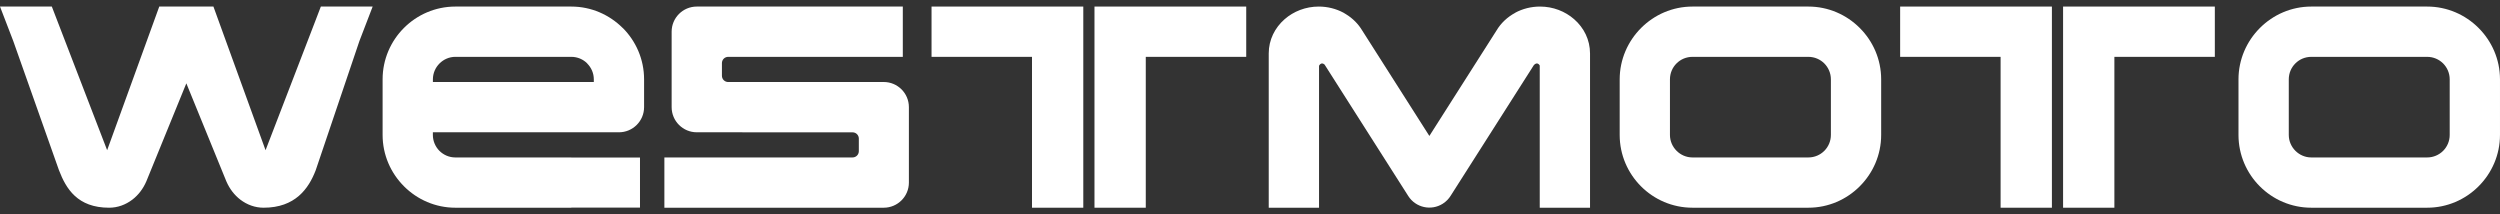 <?xml version="1.0" encoding="utf-8"?>
<!-- Generator: Adobe Illustrator 16.0.3, SVG Export Plug-In . SVG Version: 6.00 Build 0)  -->
<!DOCTYPE svg PUBLIC "-//W3C//DTD SVG 1.1//EN" "http://www.w3.org/Graphics/SVG/1.1/DTD/svg11.dtd">
<svg version="1.1" id="Layer_1" xmlns="http://www.w3.org/2000/svg" xmlns:xlink="http://www.w3.org/1999/xlink" x="0px" y="0px"
	 width="350.002px" height="30px" viewBox="0 -0.919 350.002 30" enable-background="new 0 -0.919 350.002 30" xml:space="preserve"
	>
<rect x="0" y="-0.919" width="350.002" height="30" fill="#333333" stroke="none"/>
<g>
	<path fill="#FFFFFF" d="M236.944,0h16.233c2.796,0,5.338,1.145,7.183,2.989l0.014,0.015c1.846,1.844,2.99,4.388,2.99,7.184v7.785
		c0,2.796-1.145,5.34-2.99,7.184l-0.014,0.016c-1.845,1.845-4.387,2.988-7.184,2.988h-16.232c-2.806,0-5.355-1.145-7.198-2.988
		c-1.846-1.846-2.99-4.394-2.99-7.198v-7.785c0-2.789,1.146-5.333,2.99-7.184l0.006-0.007l0.008-0.007
		C231.61,1.145,234.154,0,236.944,0L236.944,0z M253.178,7.04h-16.233c-0.871,0-1.657,0.35-2.222,0.914l-0.015,0.015
		c-0.563,0.563-0.914,1.349-0.914,2.22v7.785c0,0.86,0.355,1.647,0.929,2.221c0.571,0.571,1.357,0.929,2.222,0.929h16.233
		c0.866,0,1.654-0.354,2.226-0.922c0.568-0.57,0.922-1.359,0.922-2.228v-7.785c0-0.867-0.354-1.655-0.922-2.228
		C254.833,7.393,254.045,7.04,253.178,7.04z"/>
	<path fill="#FFFFFF" d="M86.373,21.135h3.226v7.012h-3.226h-6.386v0.014H63.753c-2.796,0-5.34-1.145-7.185-2.988l-0.013-0.016l0,0
		c-1.846-1.844-2.99-4.388-2.99-7.184V17.6v-7.04v-0.373c0-2.805,1.145-5.354,2.99-7.198C58.4,1.145,60.948,0,63.753,0h16.233
		c2.793,0,5.339,1.148,7.191,2.997l0.006-0.007c1.845,1.844,2.989,4.393,2.989,7.198v3.893c0,1.944-1.575,3.52-3.52,3.52h-26.05
		v0.373c0,0.866,0.353,1.655,0.921,2.228c0.571,0.567,1.358,0.922,2.228,0.922h16.233v0.014h6.388V21.135z M60.606,10.188v0.373
		h22.528v-0.373c0-0.861-0.354-1.648-0.928-2.22l0.007-0.008l-0.007-0.007c-0.563-0.563-1.349-0.914-2.22-0.914H63.753
		c-0.861,0-1.648,0.356-2.221,0.928C60.96,8.54,60.606,9.327,60.606,10.188z"/>
	<path fill="#FFFFFF" d="M323.577,0h16.233c2.796,0,5.34,1.145,7.186,2.989l0.015,0.015c1.843,1.844,2.99,4.388,2.99,7.184v7.785
		c0,2.796-1.147,5.34-2.99,7.184l-0.015,0.016c-1.846,1.845-4.39,2.988-7.186,2.988h-16.233c-2.806,0-5.354-1.145-7.197-2.988
		c-1.847-1.846-2.99-4.394-2.99-7.198v-7.785c0-2.789,1.145-5.333,2.99-7.184l0.008-0.007l0.006-0.007
		C318.243,1.145,320.787,0,323.577,0L323.577,0z M339.811,7.04h-16.233c-0.871,0-1.655,0.35-2.22,0.914l-0.013,0.015
		c-0.565,0.563-0.914,1.349-0.914,2.22v7.785c0,0.86,0.354,1.647,0.927,2.221c0.571,0.571,1.358,0.929,2.22,0.929h16.233
		c0.867,0,1.655-0.354,2.228-0.922c0.568-0.57,0.921-1.359,0.921-2.228v-7.785c0-0.867-0.353-1.655-0.921-2.228
		C341.467,7.393,340.678,7.04,339.811,7.04z"/>
	<path fill="#FFFFFF" d="M1.857,4.827L0.001,0h7.255l0.852,2.213l6.892,17.897L22.297,0h7.583l7.298,20.111L44.07,2.214L44.918,0
		h7.255l-1.855,4.827l-6.116,18.082l-0.007,0.018c-0.989,2.568-2.861,5.234-7.29,5.234c-1.2,0-2.314-0.412-3.255-1.127
		c-0.83-0.635-1.506-1.512-1.951-2.543l-0.011-0.022l-5.6-13.721l-5.6,13.721l0,0c-0.445,1.04-1.125,1.927-1.962,2.565
		c-0.941,0.717-2.056,1.127-3.255,1.127c-4.431,0-6.02-2.666-7.008-5.234l-0.008-0.018L1.857,4.827z"/>
	<polygon fill="#FFFFFF" points="151.662,28.161 144.481,28.161 144.481,24.641 144.481,7.04 133.937,7.04 130.417,7.04 130.417,0 
		133.937,0 144.481,0 151.662,0 	"/>
	<polygon fill="#FFFFFF" points="153.228,28.161 160.409,28.161 160.409,24.641 160.409,7.04 170.952,7.04 174.472,7.04 174.472,0 
		170.952,0 160.409,0 153.228,0 	"/>
	<polygon fill="#FFFFFF" points="287.268,28.161 280.086,28.161 280.086,24.641 280.086,7.04 269.542,7.04 266.022,7.04 266.022,0 
		269.542,0 280.086,0 287.268,0 	"/>
	<polygon fill="#FFFFFF" points="288.833,28.161 296.015,28.161 296.015,24.641 296.015,7.04 306.559,7.04 310.078,7.04 310.078,0 
		306.559,0 296.015,0 288.833,0 	"/>
	<path fill="#FFFFFF" d="M220.38,1.769C219.126,0.673,217.437,0,215.606,0c-1.256,0-2.441,0.312-3.46,0.854l0.004,0.011
		l-0.004,0.003c-1.103,0.587-2.021,1.45-2.642,2.497l-9.392,14.749l-9.392-14.749c-0.554-0.932-1.342-1.72-2.285-2.295
		c-0.113-0.078-0.231-0.149-0.354-0.215C187.063,0.312,185.878,0,184.622,0c-1.827,0-3.52,0.673-4.772,1.769
		c-1.373,1.202-2.227,2.89-2.227,4.791v18.082v3.521h7.042v-3.521V8.295c0,0,0.282-0.614,0.777-0.172l11.715,18.4
		c1.042,1.633,3.207,2.113,4.841,1.073c0.464-0.297,0.835-0.684,1.104-1.122l11.645-18.286c0.455-0.472,0.743-0.07,0.818,0.066
		V24.64v3.521h7.04V24.64V6.56C222.605,4.659,221.755,2.971,220.38,1.769z"/>
	<path fill="#FFFFFF" d="M123.725,10.561l-21.779,0.004c-0.484,0-0.876-0.392-0.876-0.875V7.915c0-0.483,0.392-0.875,0.876-0.875
		h20.607h3.841V0h-3.841H97.55c-1.943,0-3.52,1.576-3.52,3.52v10.561c0,1.944,1.576,3.52,3.52,3.52l21.814,0.007
		c0.481,0,0.873,0.393,0.873,0.872v1.769c0,0.481-0.392,0.873-0.873,0.873H93.013v7.039h2.957h27.755
		c1.943,0,3.521-1.576,3.521-3.52v-10.56C127.245,12.136,125.668,10.561,123.725,10.561z"/>
</g>
</svg>
